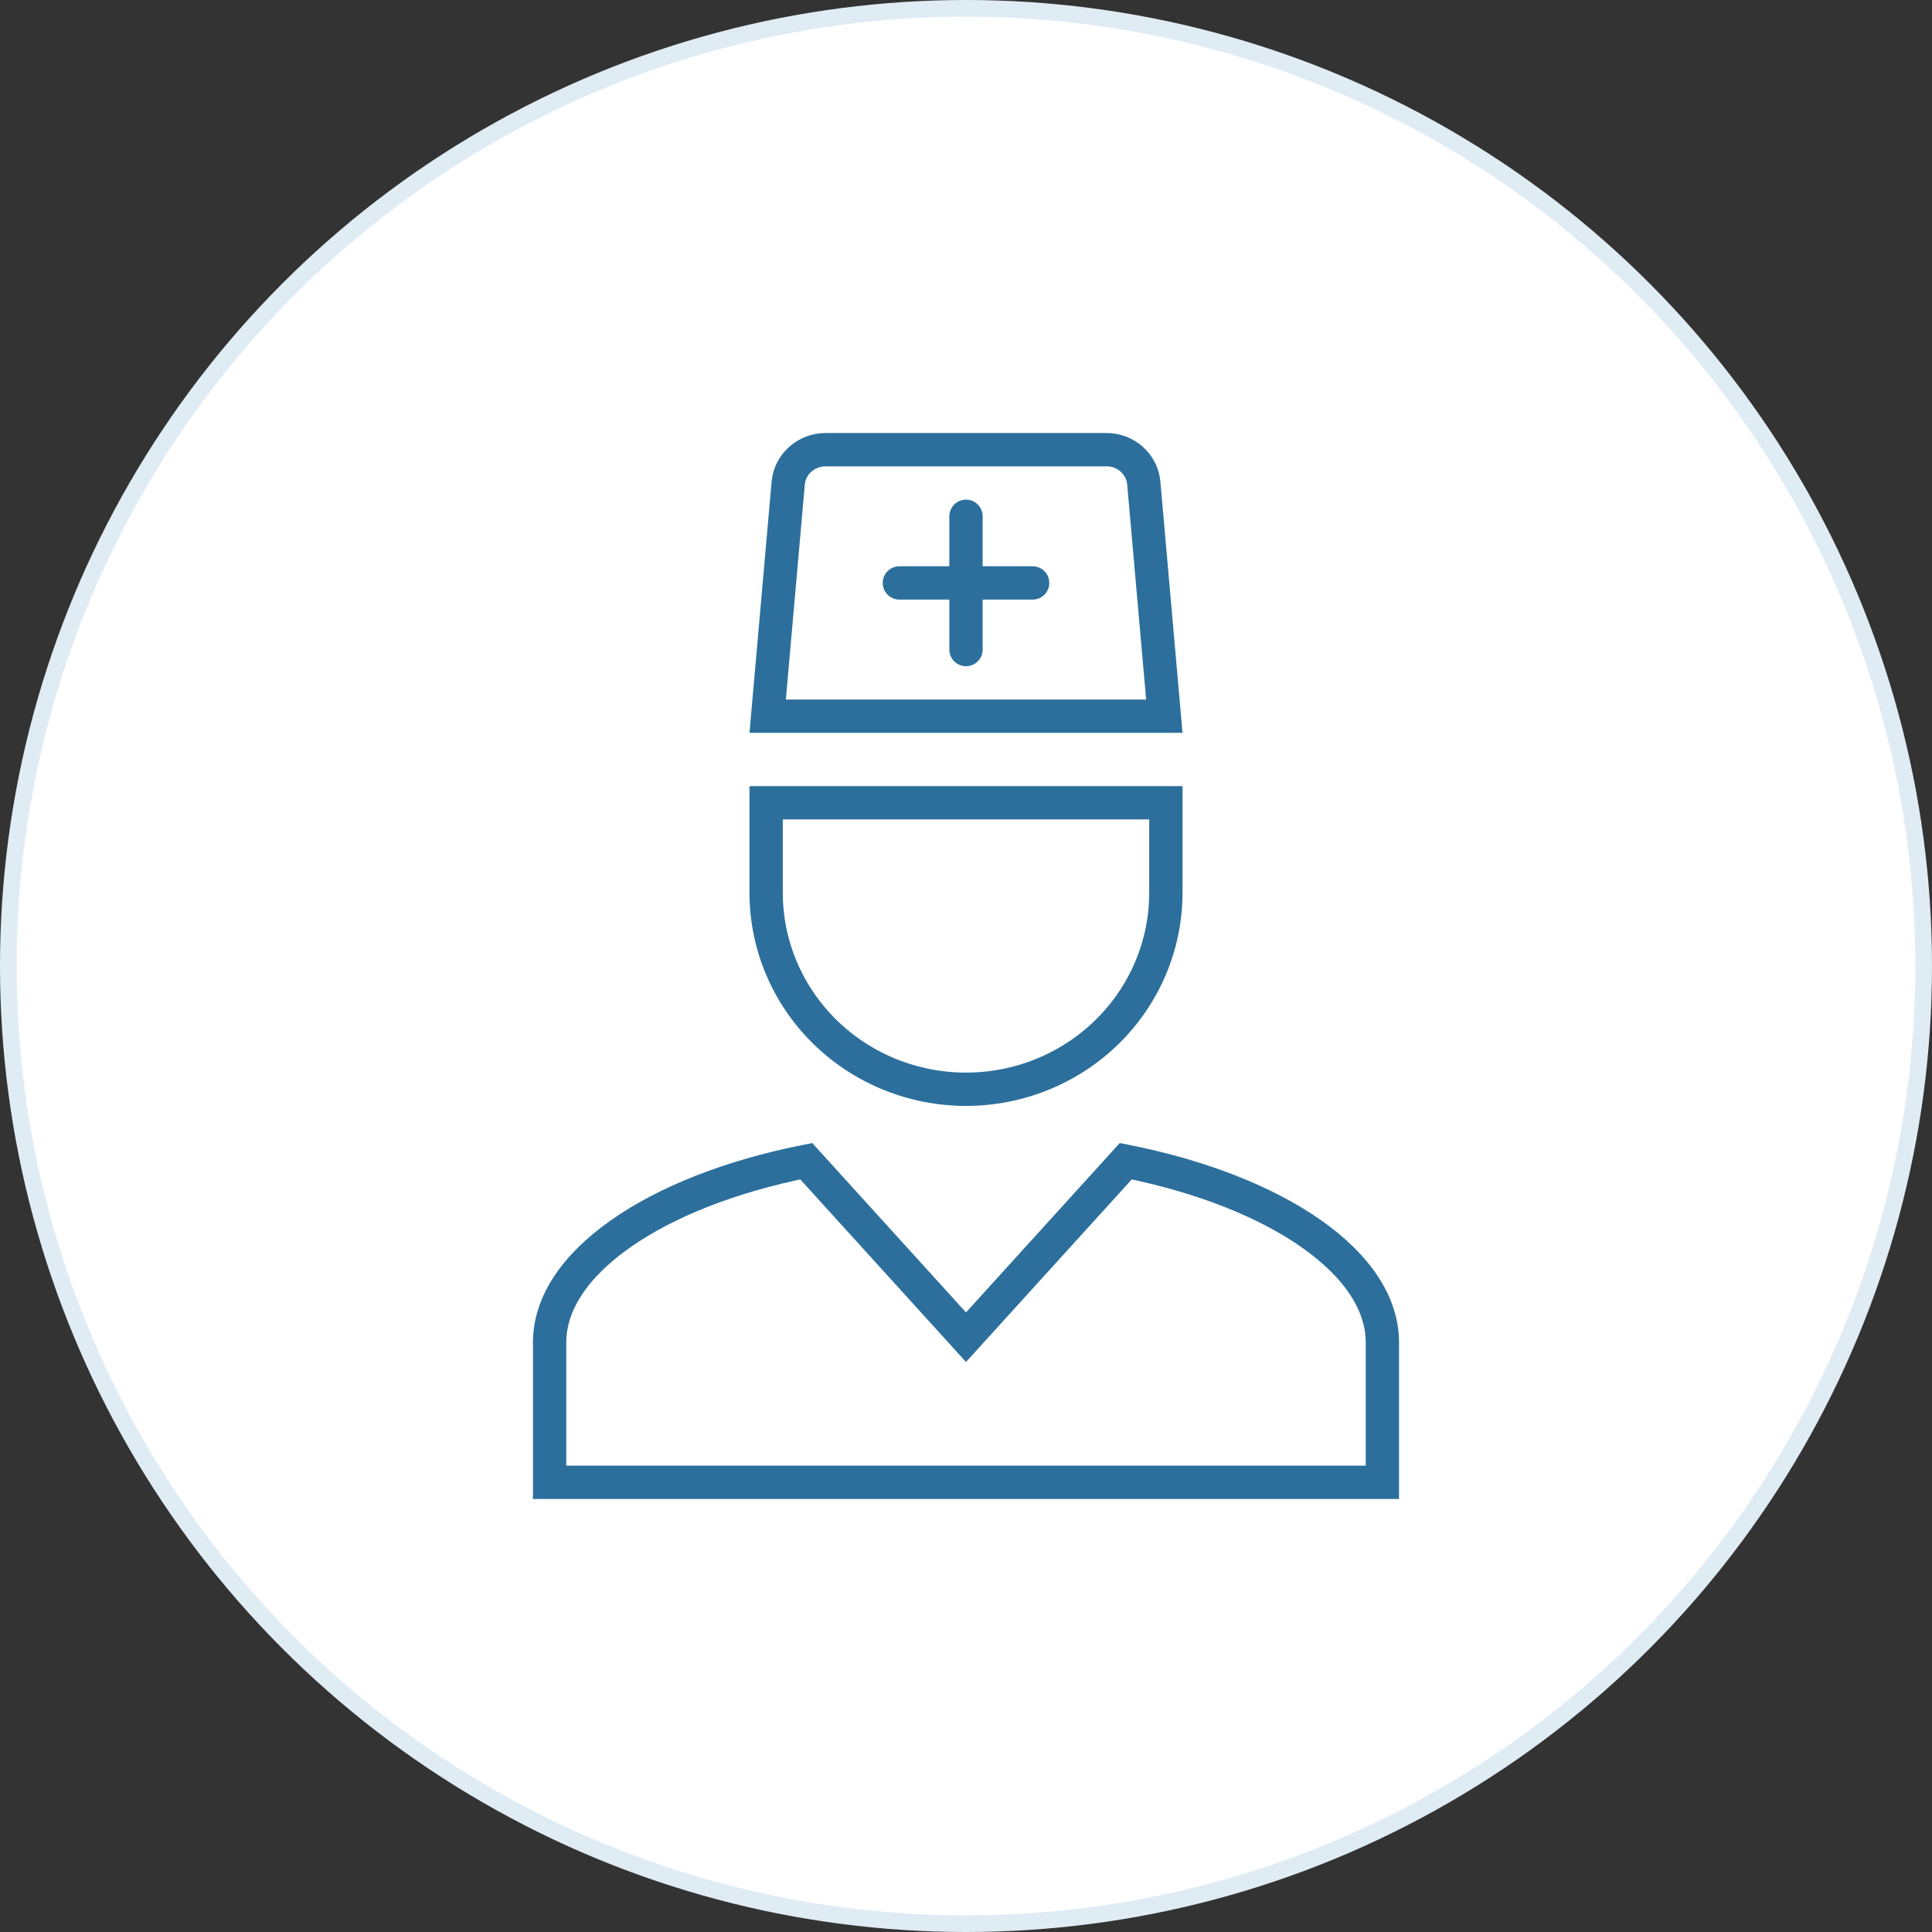 <svg width="116" height="116" viewBox="0 0 116 116" fill="none" xmlns="http://www.w3.org/2000/svg">
<rect x="0" y="0" width="116" height="116" fill="#333333" stroke="none"/>
<circle cx="58" cy="58" r="57.5" fill="white" stroke="#E0ECF4"/>
<path d="M57.26 79.472L58 80.288L58.74 79.472L67.593 69.72C72.165 70.63 76.012 72.167 78.721 74.067C81.552 76.052 83 78.323 83 80.6V89H33V80.6C33 78.323 34.448 76.052 37.279 74.067C39.988 72.167 43.835 70.63 48.407 69.72L57.26 79.472ZM49.578 27H49.583H66.45C67.603 27 68.559 27.867 68.672 28.974L69.908 43H58H46.092L47.328 28.975C47.384 28.438 47.642 27.936 48.055 27.57C48.471 27.202 49.013 26.997 49.578 27ZM46 48.2H70V53.6C70 56.724 68.74 59.724 66.491 61.938C64.242 64.153 61.188 65.4 58 65.4C54.812 65.4 51.758 64.153 49.509 61.938C47.261 59.724 46 56.724 46 53.6V48.2Z" stroke="#2C6F9C" stroke-width="2"/>
<path d="M58 31V39" stroke="#2C6F9C" stroke-width="2" stroke-linecap="round"/>
<path d="M62 35L54 35" stroke="#2C6F9C" stroke-width="2" stroke-linecap="round"/>
</svg>
